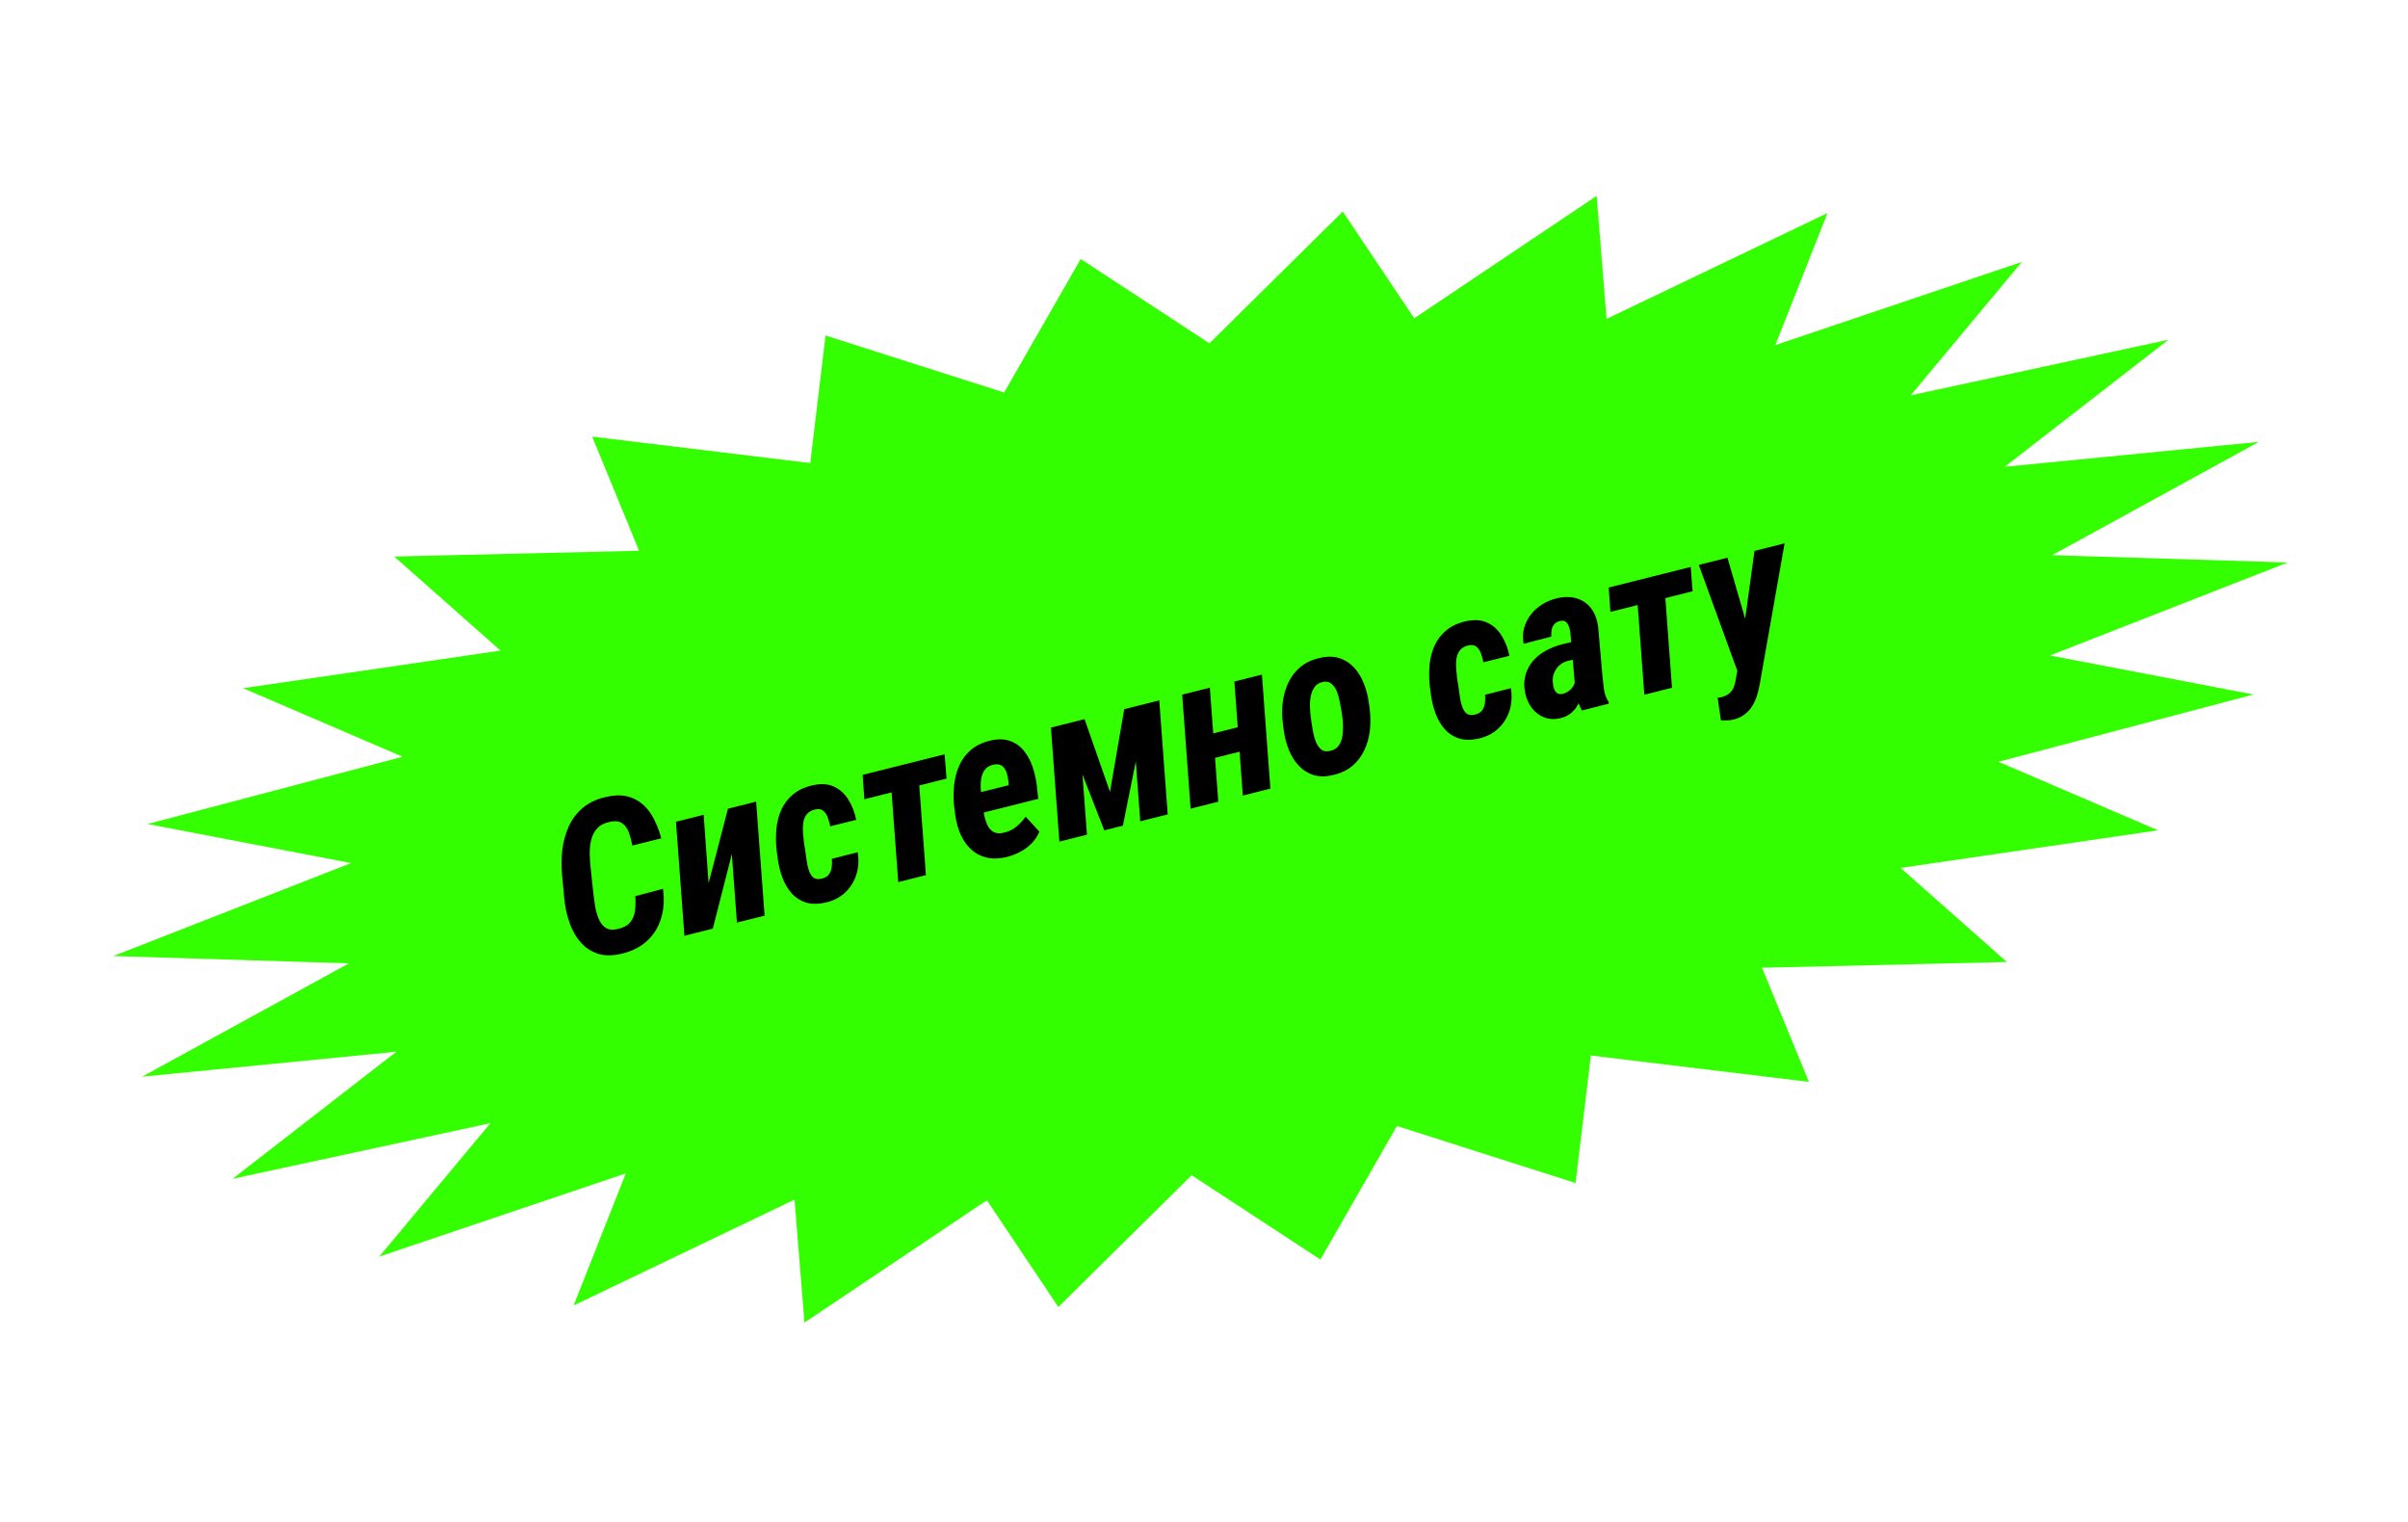 <?xml version="1.0" encoding="UTF-8"?> <svg xmlns="http://www.w3.org/2000/svg" width="220" height="139" viewBox="0 0 220 139" fill="none"><path d="M98.734 23.659L110.496 31.363L122.68 19.325L129.205 29.077L145.872 17.899L146.779 29.132L166.96 19.464L162.198 31.525L184.72 23.928L174.565 36.117L198.119 31.034L183.161 42.641L206.378 40.366L187.487 50.718L209.018 51.383L187.291 59.878L205.886 63.446L182.585 69.589L197.162 75.852L173.643 79.287L183.354 87.881L160.983 88.409L165.265 98.833L145.342 96.423L143.946 108.073L127.629 102.864L120.636 115.063L108.873 107.359L96.689 119.397L90.165 109.645L73.498 120.823L72.59 109.59L52.409 119.258L57.172 107.196L34.65 114.793L44.805 102.605L21.25 107.688L36.209 96.081L12.991 98.356L31.883 88.004L10.351 87.338L32.078 78.844L13.484 75.276L36.784 69.132L22.208 62.87L45.727 59.434L36.015 50.841L58.386 50.313L54.104 39.888L74.027 42.299L75.423 30.649L91.74 35.857L98.734 23.659Z" fill="#33FF00"></path><path d="M58.044 81.867L60.571 81.194C60.707 82.153 60.653 83.043 60.407 83.862C60.169 84.681 59.739 85.377 59.118 85.951C58.504 86.524 57.708 86.92 56.73 87.139C55.913 87.325 55.202 87.317 54.596 87.116C53.989 86.909 53.475 86.567 53.054 86.091C52.633 85.609 52.304 85.041 52.068 84.388C51.83 83.728 51.666 83.037 51.577 82.315L51.355 79.948C51.279 79.177 51.286 78.41 51.376 77.649C51.464 76.882 51.658 76.169 51.957 75.512C52.255 74.849 52.681 74.281 53.235 73.809C53.796 73.335 54.497 73.002 55.338 72.81C56.308 72.586 57.127 72.619 57.794 72.909C58.467 73.191 59.015 73.658 59.44 74.31C59.865 74.961 60.19 75.72 60.414 76.585L57.773 77.239C57.693 76.814 57.587 76.419 57.456 76.053C57.324 75.681 57.123 75.402 56.853 75.214C56.589 75.019 56.202 74.976 55.693 75.084C55.197 75.189 54.815 75.389 54.55 75.685C54.29 75.979 54.11 76.328 54.009 76.733C53.914 77.136 53.87 77.559 53.876 78.001C53.889 78.443 53.917 78.867 53.961 79.275L54.217 81.662C54.254 81.992 54.304 82.359 54.366 82.762C54.434 83.163 54.539 83.542 54.681 83.898C54.822 84.255 55.026 84.531 55.29 84.726C55.555 84.921 55.918 84.974 56.379 84.884C56.919 84.768 57.312 84.564 57.559 84.274C57.807 83.983 57.957 83.631 58.01 83.219C58.068 82.799 58.079 82.349 58.044 81.867ZM64.738 80.686L66.509 73.878L69.083 73.232L69.855 83.647L67.328 84.282L66.864 78.025L65.123 84.835L62.531 85.486L61.759 75.071L64.287 74.436L64.738 80.686ZM75.066 80.27C75.363 80.202 75.583 80.075 75.726 79.888C75.867 79.696 75.954 79.472 75.988 79.215C76.021 78.958 76.026 78.705 76.003 78.456L78.362 77.854C78.478 78.55 78.44 79.22 78.249 79.863C78.056 80.5 77.72 81.048 77.24 81.508C76.767 81.967 76.172 82.28 75.456 82.447C74.75 82.604 74.139 82.604 73.622 82.446C73.11 82.281 72.677 82.001 72.323 81.606C71.974 81.203 71.695 80.731 71.487 80.188C71.283 79.638 71.139 79.053 71.056 78.433L70.956 77.684C70.883 77.029 70.874 76.384 70.931 75.749C70.992 75.106 71.143 74.512 71.385 73.968C71.634 73.421 71.991 72.956 72.457 72.571C72.921 72.18 73.514 71.903 74.239 71.741C75.006 71.568 75.66 71.61 76.202 71.866C76.742 72.116 77.177 72.51 77.508 73.048C77.846 73.584 78.085 74.201 78.228 74.897L75.855 75.483C75.801 75.242 75.731 74.991 75.646 74.731C75.56 74.465 75.424 74.251 75.24 74.088C75.061 73.924 74.817 73.874 74.506 73.939C74.14 74.018 73.871 74.17 73.699 74.397C73.527 74.623 73.421 74.891 73.382 75.202C73.342 75.513 73.337 75.831 73.367 76.157C73.402 76.481 73.434 76.777 73.462 77.045L73.583 77.799C73.617 78.012 73.653 78.275 73.692 78.585C73.729 78.89 73.794 79.187 73.887 79.478C73.978 79.762 74.113 79.986 74.291 80.151C74.474 80.307 74.733 80.347 75.066 80.27ZM83.822 69.531L84.594 79.946L82.067 80.581L81.295 70.165L83.822 69.531ZM86.303 68.908L86.479 71.129L78.971 73.014L78.814 70.788L86.303 68.908ZM91.936 78.299C91.269 78.453 90.668 78.467 90.133 78.34C89.597 78.213 89.135 77.972 88.746 77.619C88.355 77.26 88.039 76.823 87.799 76.308C87.557 75.787 87.389 75.208 87.294 74.572L87.18 73.727C87.106 73.066 87.101 72.41 87.167 71.76C87.232 71.109 87.388 70.505 87.633 69.947C87.883 69.38 88.242 68.898 88.711 68.499C89.18 68.101 89.775 67.817 90.498 67.649C91.191 67.494 91.786 67.508 92.283 67.691C92.784 67.865 93.201 68.159 93.534 68.573C93.873 68.984 94.138 69.47 94.331 70.03C94.522 70.583 94.654 71.158 94.725 71.754L94.856 72.977L88.353 74.61L88.219 72.712L92.16 71.732L92.141 71.462C92.12 71.193 92.068 70.921 91.986 70.648C91.903 70.368 91.769 70.15 91.586 69.993C91.402 69.83 91.141 69.781 90.804 69.846C90.437 69.919 90.163 70.076 89.981 70.318C89.805 70.552 89.692 70.832 89.643 71.158C89.594 71.484 89.583 71.817 89.61 72.156C89.641 72.489 89.676 72.8 89.717 73.091L89.824 73.946C89.862 74.231 89.92 74.513 89.998 74.795C90.073 75.07 90.175 75.319 90.303 75.542C90.437 75.763 90.615 75.927 90.838 76.035C91.068 76.141 91.358 76.153 91.71 76.071C92.144 75.975 92.52 75.796 92.84 75.532C93.166 75.267 93.454 74.96 93.706 74.609L94.96 75.971C94.788 76.38 94.546 76.744 94.235 77.065C93.921 77.379 93.562 77.639 93.156 77.845C92.757 78.05 92.35 78.201 91.936 78.299ZM101.412 72.34L102.712 64.787L104.834 64.255L102.589 75.427L100.892 75.854L97.114 66.193L99.087 65.698L101.412 72.34ZM98.534 65.837L99.306 76.252L96.788 76.884L96.016 66.469L98.534 65.837ZM104.176 75.029L103.404 64.614L105.913 63.984L106.685 74.399L104.176 75.029ZM113.9 66.234L114.069 68.466L110.176 69.443L110.008 67.211L113.9 66.234ZM110.534 62.823L111.306 73.239L108.779 73.873L108.007 63.458L110.534 62.823ZM115.293 61.628L116.065 72.044L113.547 72.676L112.775 62.261L115.293 61.628ZM117.296 66.793L117.212 66.108C117.122 65.464 117.115 64.822 117.19 64.182C117.27 63.541 117.44 62.939 117.697 62.378C117.961 61.815 118.328 61.337 118.798 60.944C119.273 60.544 119.863 60.265 120.569 60.107C121.261 59.947 121.864 59.952 122.377 60.124C122.897 60.294 123.342 60.581 123.711 60.985C124.079 61.383 124.372 61.859 124.589 62.412C124.811 62.958 124.965 63.53 125.05 64.13L125.143 64.812C125.222 65.466 125.224 66.112 125.15 66.752C125.075 67.392 124.905 67.99 124.64 68.547C124.38 69.103 124.013 69.581 123.539 69.981C123.068 70.373 122.481 70.648 121.775 70.806C121.089 70.965 120.486 70.96 119.967 70.79C119.453 70.618 119.012 70.333 118.644 69.935C118.276 69.537 117.981 69.066 117.759 68.52C117.536 67.968 117.381 67.392 117.296 66.793ZM119.747 65.462L119.846 66.172C119.877 66.373 119.921 66.624 119.976 66.924C120.031 67.217 120.116 67.506 120.233 67.791C120.35 68.075 120.508 68.3 120.707 68.466C120.904 68.626 121.158 68.673 121.468 68.608C121.819 68.546 122.085 68.398 122.268 68.162C122.455 67.919 122.577 67.637 122.634 67.315C122.69 66.994 122.713 66.668 122.702 66.337C122.689 66.001 122.666 65.699 122.632 65.433L122.527 64.744C122.492 64.55 122.443 64.304 122.381 64.006C122.324 63.7 122.238 63.408 122.122 63.13C122.005 62.845 121.844 62.621 121.639 62.457C121.441 62.291 121.189 62.236 120.883 62.294C120.54 62.36 120.281 62.513 120.106 62.753C119.937 62.992 119.821 63.273 119.758 63.596C119.694 63.913 119.668 64.239 119.681 64.576C119.694 64.913 119.715 65.208 119.747 65.462ZM134.743 65.285C135.04 65.217 135.26 65.09 135.403 64.903C135.544 64.711 135.631 64.486 135.665 64.23C135.698 63.973 135.703 63.72 135.68 63.471L138.039 62.868C138.155 63.565 138.117 64.235 137.926 64.878C137.733 65.514 137.397 66.063 136.917 66.523C136.444 66.982 135.849 67.295 135.133 67.462C134.427 67.619 133.816 67.619 133.299 67.461C132.787 67.296 132.354 67.015 132 66.621C131.65 66.218 131.372 65.746 131.163 65.203C130.96 64.653 130.816 64.068 130.733 63.448L130.633 62.699C130.56 62.044 130.551 61.399 130.608 60.764C130.668 60.121 130.82 59.527 131.062 58.982C131.311 58.436 131.668 57.971 132.134 57.586C132.598 57.195 133.192 56.918 133.916 56.756C134.683 56.583 135.337 56.625 135.879 56.881C136.419 57.131 136.854 57.525 137.185 58.063C137.523 58.599 137.762 59.215 137.905 59.912L135.532 60.498C135.478 60.256 135.408 60.006 135.323 59.746C135.237 59.48 135.101 59.266 134.917 59.103C134.738 58.939 134.494 58.889 134.183 58.954C133.817 59.033 133.548 59.185 133.376 59.411C133.204 59.638 133.099 59.906 133.059 60.217C133.019 60.527 133.014 60.846 133.044 61.172C133.079 61.496 133.111 61.792 133.139 62.059L133.26 62.813C133.294 63.027 133.33 63.289 133.369 63.6C133.406 63.904 133.471 64.202 133.564 64.492C133.655 64.777 133.79 65.001 133.968 65.165C134.151 65.322 134.41 65.362 134.743 65.285ZM143.897 62.613L143.473 57.798C143.446 57.615 143.404 57.433 143.345 57.251C143.287 57.07 143.195 56.926 143.07 56.82C142.95 56.707 142.776 56.675 142.547 56.726C142.299 56.782 142.115 56.883 141.996 57.031C141.876 57.179 141.798 57.352 141.763 57.55C141.728 57.749 141.717 57.951 141.729 58.157L139.207 58.81C139.111 58.298 139.124 57.818 139.247 57.369C139.374 56.912 139.581 56.5 139.868 56.134C140.155 55.768 140.502 55.458 140.91 55.206C141.323 54.952 141.77 54.767 142.251 54.653C142.919 54.498 143.518 54.502 144.048 54.663C144.579 54.824 145.013 55.12 145.35 55.552C145.687 55.983 145.905 56.54 146.005 57.221L146.413 61.854C146.449 62.231 146.494 62.621 146.55 63.026C146.611 63.422 146.748 63.787 146.962 64.119L146.992 64.278L144.532 64.905C144.333 64.556 144.188 64.188 144.097 63.799C144.01 63.402 143.944 63.007 143.897 62.613ZM143.912 58.57L144.042 60.184L143.219 60.381C142.981 60.448 142.771 60.549 142.59 60.687C142.413 60.816 142.264 60.977 142.143 61.171C142.026 61.358 141.943 61.561 141.894 61.783C141.85 61.997 141.846 62.227 141.881 62.472C141.897 62.639 141.935 62.802 141.995 62.964C142.06 63.117 142.152 63.238 142.272 63.325C142.398 63.411 142.56 63.433 142.759 63.389C142.974 63.336 143.175 63.239 143.363 63.101C143.549 62.956 143.691 62.783 143.791 62.581C143.891 62.38 143.925 62.165 143.894 61.938L144.615 62.855C144.58 63.158 144.515 63.458 144.42 63.757C144.329 64.048 144.202 64.321 144.038 64.578C143.878 64.828 143.677 65.042 143.434 65.22C143.198 65.397 142.909 65.525 142.57 65.604C142.033 65.732 141.537 65.71 141.082 65.536C140.631 65.355 140.256 65.07 139.955 64.682C139.655 64.293 139.452 63.834 139.345 63.305C139.221 62.709 139.229 62.168 139.369 61.682C139.507 61.189 139.734 60.756 140.052 60.382C140.376 60.007 140.771 59.692 141.237 59.438C141.709 59.182 142.218 58.985 142.766 58.848L143.912 58.57ZM151.985 52.415L152.757 62.83L150.23 63.465L149.458 53.049L151.985 52.415ZM154.466 51.792L154.641 54.013L147.133 55.898L146.976 53.672L154.466 51.792ZM158.975 59.906L160.295 50.328L163.044 49.638L160.79 62.411C160.726 62.78 160.64 63.142 160.533 63.496C160.432 63.848 160.288 64.175 160.103 64.476C159.923 64.776 159.693 65.033 159.414 65.247C159.136 65.468 158.8 65.627 158.406 65.726C158.209 65.775 158.013 65.802 157.818 65.805C157.631 65.813 157.435 65.816 157.232 65.815L156.928 63.744C156.985 63.736 157.039 63.729 157.089 63.723C157.14 63.717 157.19 63.707 157.239 63.695C157.518 63.632 157.744 63.532 157.919 63.397C158.102 63.266 158.241 63.104 158.336 62.91C158.438 62.714 158.511 62.484 158.555 62.218L158.975 59.906ZM157.823 50.949L159.921 58.168L160.466 61.002L158.84 61.597L155.204 51.606L157.823 50.949Z" fill="black"></path></svg> 